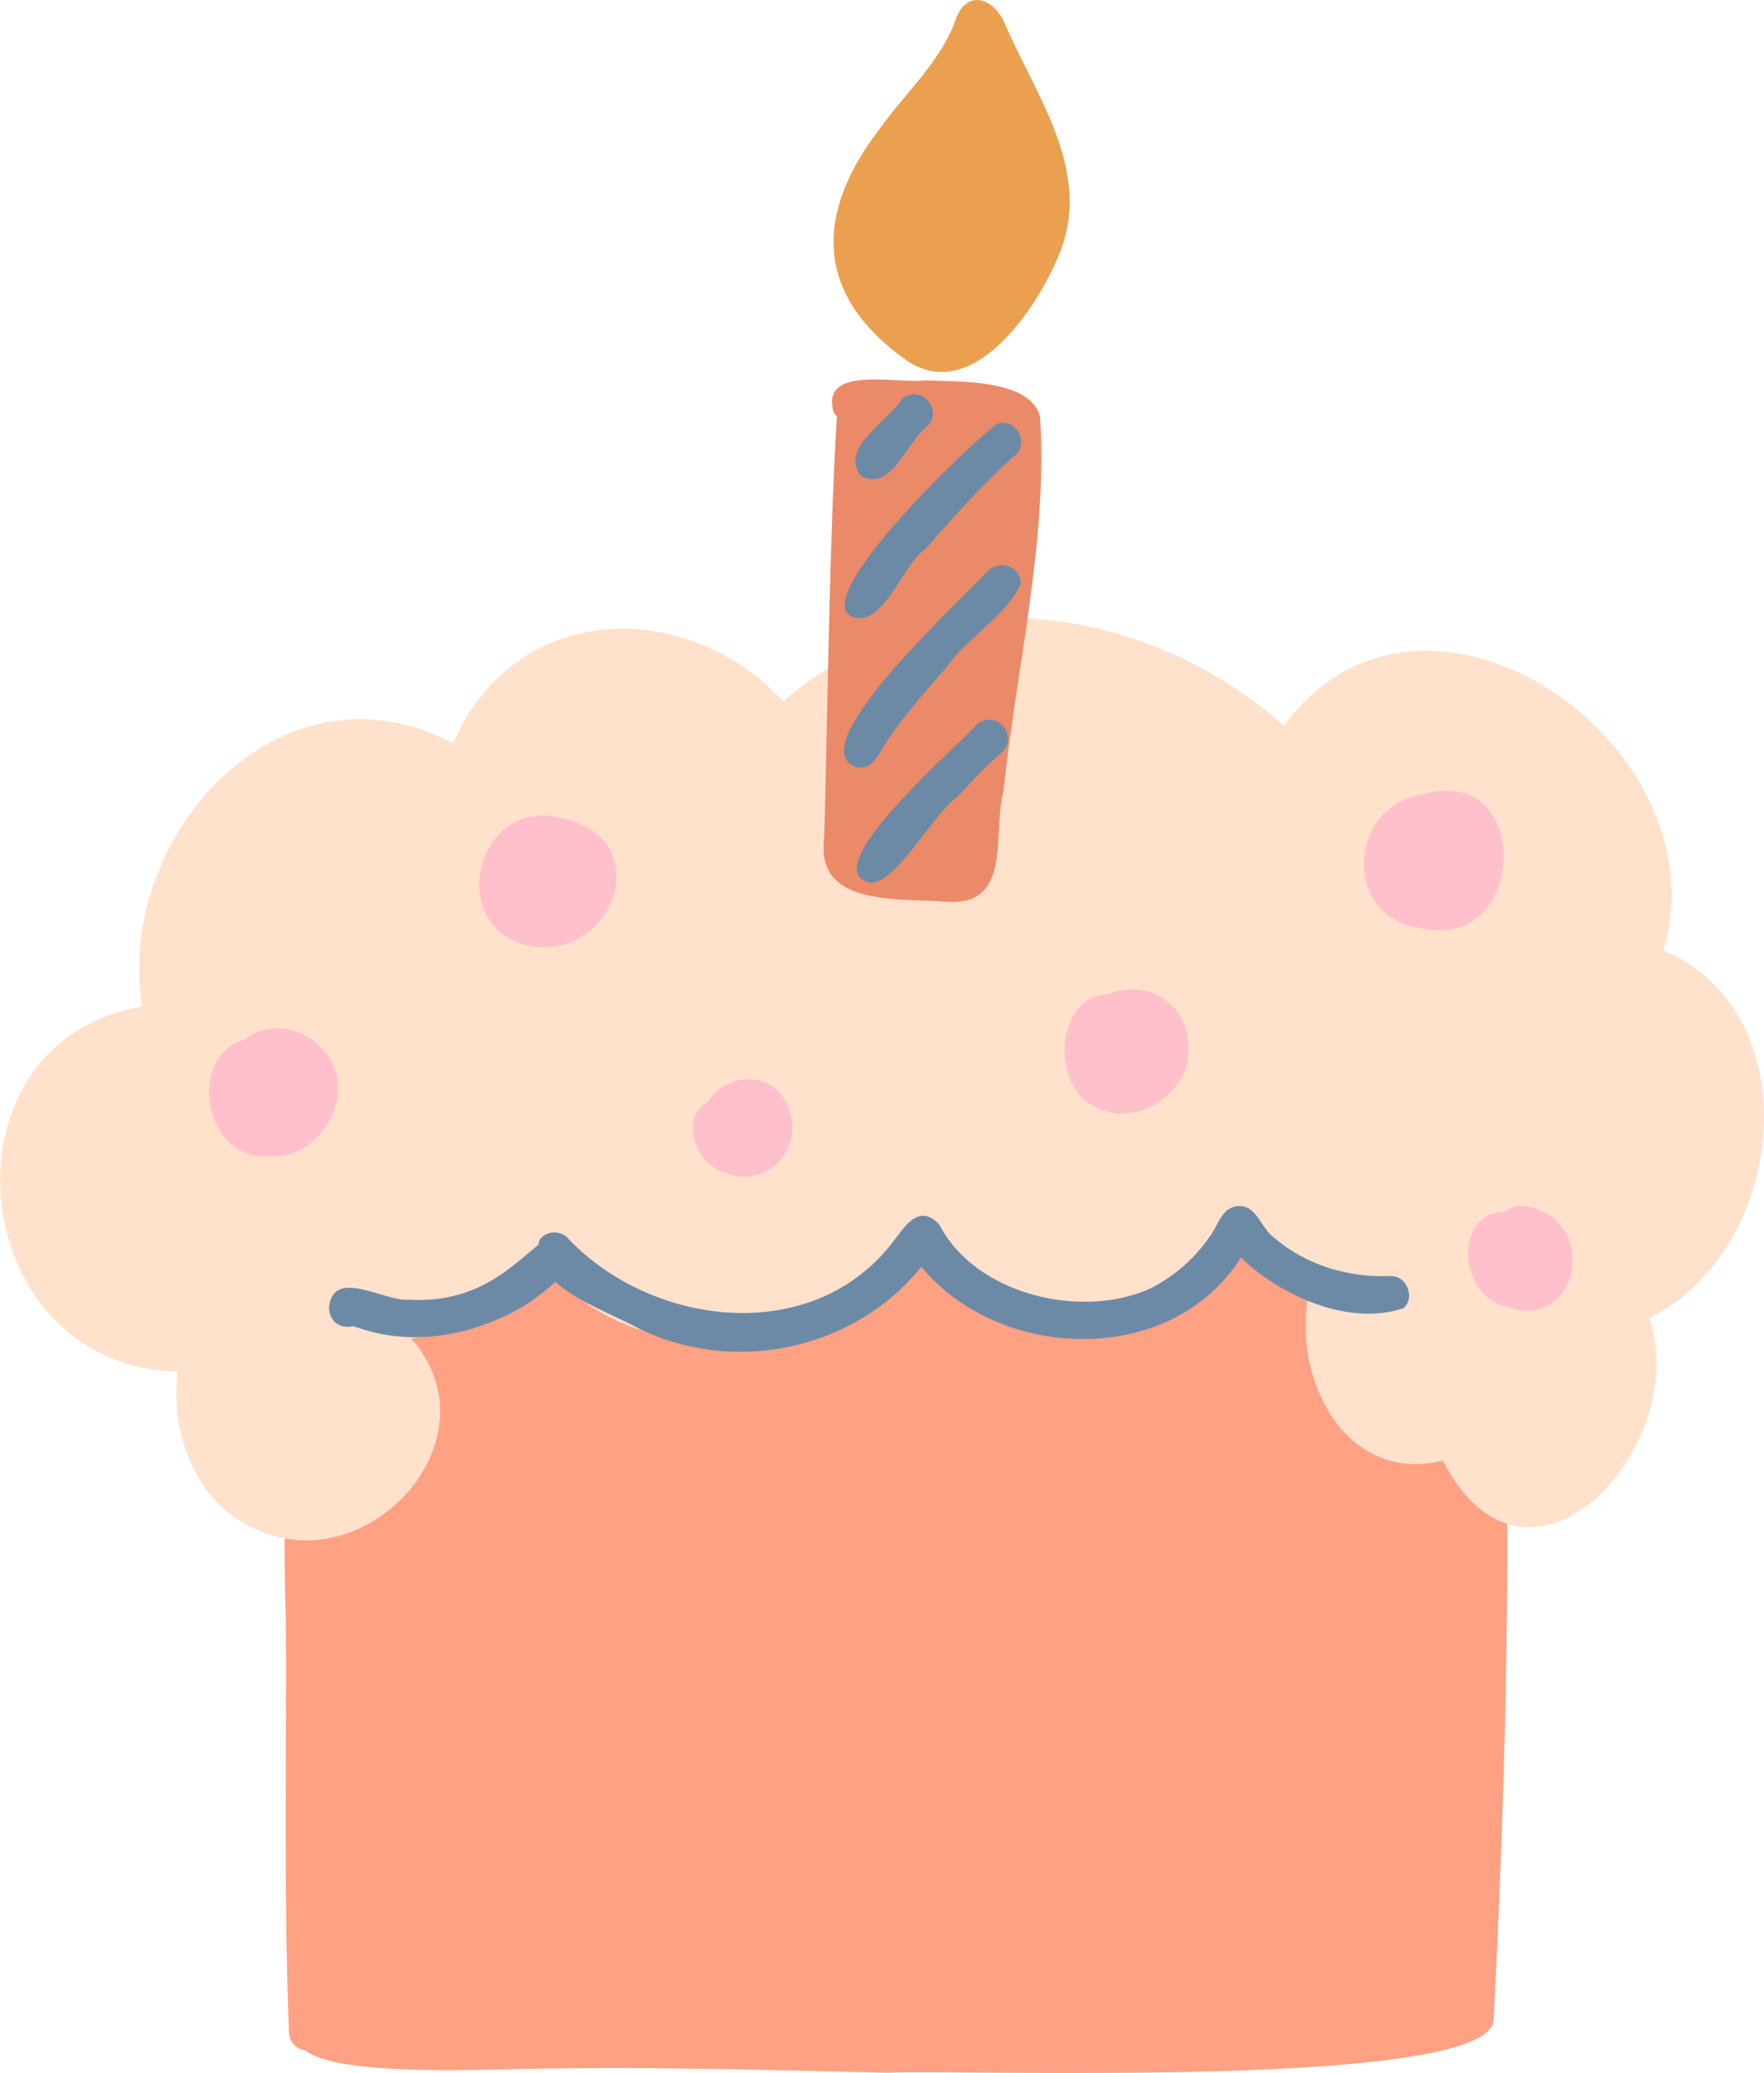 <?xml version="1.0" encoding="UTF-8"?> <!-- Creator: CorelDRAW --> <svg xmlns="http://www.w3.org/2000/svg" xmlns:xlink="http://www.w3.org/1999/xlink" xmlns:xodm="http://www.corel.com/coreldraw/odm/2003" xml:space="preserve" width="16.274mm" height="19.126mm" style="shape-rendering:geometricPrecision; text-rendering:geometricPrecision; image-rendering:optimizeQuality; fill-rule:evenodd; clip-rule:evenodd" viewBox="0 0 189.99 223.29"> <defs> <style type="text/css"> <![CDATA[ .fil5 {fill:#6C8AA6;fill-rule:nonzero} .fil4 {fill:#EA8A68;fill-rule:nonzero} .fil3 {fill:#EAA04E;fill-rule:nonzero} .fil0 {fill:#FFA182;fill-rule:nonzero} .fil2 {fill:pink;fill-rule:nonzero} .fil1 {fill:#FFE1CC;fill-rule:nonzero} ]]> </style> </defs> <g id="Слой_x0020_1">  <g id="_1981246739312"> <path class="fil0" d="M95.64 223.26c-14.37,-0.37 -27.97,-0.73 -42.44,-0.35 -6.5,0.12 -17.47,0.25 -20.34,-2.08 -0.89,-0.11 -1.71,-0.76 -1.74,-1.97 -0.57,-14.75 -0.26,-29.52 -0.33,-44.28 -0.55,-16.9 -0.23,-35.56 14.52,-46.81 24.78,-15.79 63.81,-19.9 91.06,-8.52 12.86,7.34 25.3,17.99 25.86,33.8 0.39,21.21 -0.28,43.16 -1.35,64.37 0.23,7.67 -56.79,5.46 -65.23,5.83z"></path> <path class="fil1" d="M27.6 164.74c-6.44,-2.67 -9.37,-10.45 -8.44,-17 -23.05,-0.55 -26.45,-35.48 -3.84,-39.33 -2.99,-18.44 14.97,-38.13 33.47,-28.35 6.6,-15.21 24.96,-15.95 35.56,-4.5 15.75,-13.85 38.98,-10.72 53.92,2.62 15.14,-20.61 47.5,2.1 40.89,24.18 16.17,7 13.07,32.48 -1.54,39.6 4.74,13.84 -13.04,33.22 -22.22,15.36 -11.36,2.8 -17.1,-10.75 -13.92,-20.02 -3.12,-0.64 -6.17,-1.63 -9.08,-2.94 -8.1,10.97 -26.37,9.63 -35.04,0.02 -8.28,12.1 -28.37,13.79 -38.03,2.54 -3.95,4.08 -9.37,6.79 -15.06,7.23 9.52,10.76 -4.58,26.19 -16.67,20.58z"></path> <path class="fil2" d="M34.61 112.9c4.36,4.41 0.09,12.15 -5.83,11.63 -6.87,0.46 -8.71,-10.96 -2.33,-12.58 2.42,-2.01 6.14,-1.3 8.16,0.95z"></path> <path class="fil2" d="M60.54 88.13c10.1,2.04 5.9,15.3 -3.44,13.77 -9.43,-2.01 -5.68,-16.3 3.44,-13.77z"></path> <path class="fil2" d="M84.68 118.81c2.3,4.36 -1.84,9.51 -6.57,7.5 -3.15,-0.79 -5.09,-5.9 -1.82,-7.68 1.81,-3.1 6.86,-3.33 8.39,0.18z"></path> <path class="fil2" d="M153.16 85.58c12.06,-3.62 11.49,17.27 -0.29,14.35 -8.39,-1.26 -7.64,-13.11 0.29,-14.35z"></path> <path class="fil2" d="M167.12 131.02c4.7,3.78 1.55,12.17 -4.82,9.72 -5.12,-0.96 -5.94,-10.02 -0.2,-10.24 1.4,-1.21 3.65,-0.39 5.03,0.52z"></path> <path class="fil2" d="M127.96 112.25c0.73,5.18 -5.51,9.48 -10.08,6.92 -4.73,-2.11 -4.22,-12 1.42,-12.05 3.94,-1.74 8.39,0.75 8.67,5.12z"></path> <path class="fil3" d="M97.65 38.83c-9.91,-7.03 -9.99,-15.74 -2.88,-24.99 2.69,-3.77 6.35,-7.01 8.04,-11.39 1.13,-3.82 4.36,-2.77 5.55,0.42 3.32,7.54 9.09,15.43 5.93,23.97 -2.24,5.95 -9.42,16.91 -16.63,11.99z"></path> <path class="fil4" d="M112.02 44.93c0.83,13.48 -2.55,26.89 -3.94,40.27 -1.27,4.58 1.1,12.54 -6.32,11.92 -4.72,-0.42 -13.56,0.59 -13.04,-6.35 0.23,-1.98 0.53,-32.62 1.42,-45.93 -0.14,-0.13 -0.27,-0.29 -0.36,-0.46 -1.46,-5.12 6.9,-3 9.81,-3.41 3.43,0.16 11.44,-0.22 12.44,3.97z"></path> <path class="fil5" d="M92.78 51.3c-2.54,-2.96 2.99,-6 4.44,-8.41 2.13,-1.58 4.55,1.56 2.46,3.19 0,0 0.01,0.01 0.01,0.01 0.06,-0.06 0.12,-0.11 0.19,-0.16 -2.21,1.59 -3.85,7.04 -7.09,5.37z"></path> <path class="fil5" d="M91.76 66.43c-4.69,-2.06 13.04,-18.98 15.67,-20.81 2.2,-0.63 3.57,2.46 1.62,3.65 -3.37,3.04 -6.36,6.45 -9.37,9.84 -2.6,1.78 -4.45,8.53 -7.92,7.32z"></path> <path class="fil5" d="M91.91 82.49c-5.31,-2.58 11.95,-18.14 14.38,-20.88 1.24,-1.39 3.65,-0.67 3.66,1.27 -1.59,3.47 -5.84,5.85 -7.95,8.92 -2.27,2.58 -4.51,5.14 -6.35,7.84 -0.92,1.41 -1.81,3.71 -3.74,2.85z"></path> <path class="fil5" d="M93.14 94.86c-4.5,-2.07 10.13,-14.61 12.17,-16.92 2.14,-1.56 4.54,1.53 2.47,3.2 -1.71,1.4 -3.16,3.1 -4.67,4.69 -2.63,1.74 -7.33,10.7 -9.97,9.03z"></path> <path class="fil5" d="M149.74 137.44c-4.49,0.19 -9.1,-1.17 -12.52,-4.14 -1.45,-1.01 -1.88,-3.67 -4.03,-3.38 -1.63,0.24 -2.01,2.1 -2.88,3.24 -1.59,2.35 -3.78,4.26 -6.3,5.57 -7.47,3.46 -18.96,0.73 -22.85,-6.84 -2.35,-2.52 -3.93,0.62 -5.33,2.31 -8.83,10.92 -26.04,8.55 -34.88,-1.05 -0.9,-0.63 -2.14,-0.54 -2.83,0.37 -0.06,0.19 -0.09,0.37 -0.12,0.55 -2.53,1.94 -6.33,6.37 -13.96,5.92 -2.63,0.23 -8.12,-3.5 -8.6,0.78 -0.02,1.23 0.87,2.46 2.59,2.07 0.2,0.06 0.4,0.13 0.6,0.19 6.1,2.11 12.91,0.7 18.3,-2.68 0.72,-0.51 1.9,-1.34 2.88,-2.29 2.4,2.17 6.53,3.69 8.69,4.88 10.26,5.23 23.44,2.58 30.73,-6.5 8.49,10.28 27,10.82 34.42,-0.99 4.29,4.16 11.7,7.44 17.53,5.45 1.28,-1.17 0.31,-3.54 -1.42,-3.45z"></path> </g> </g> </svg> 
